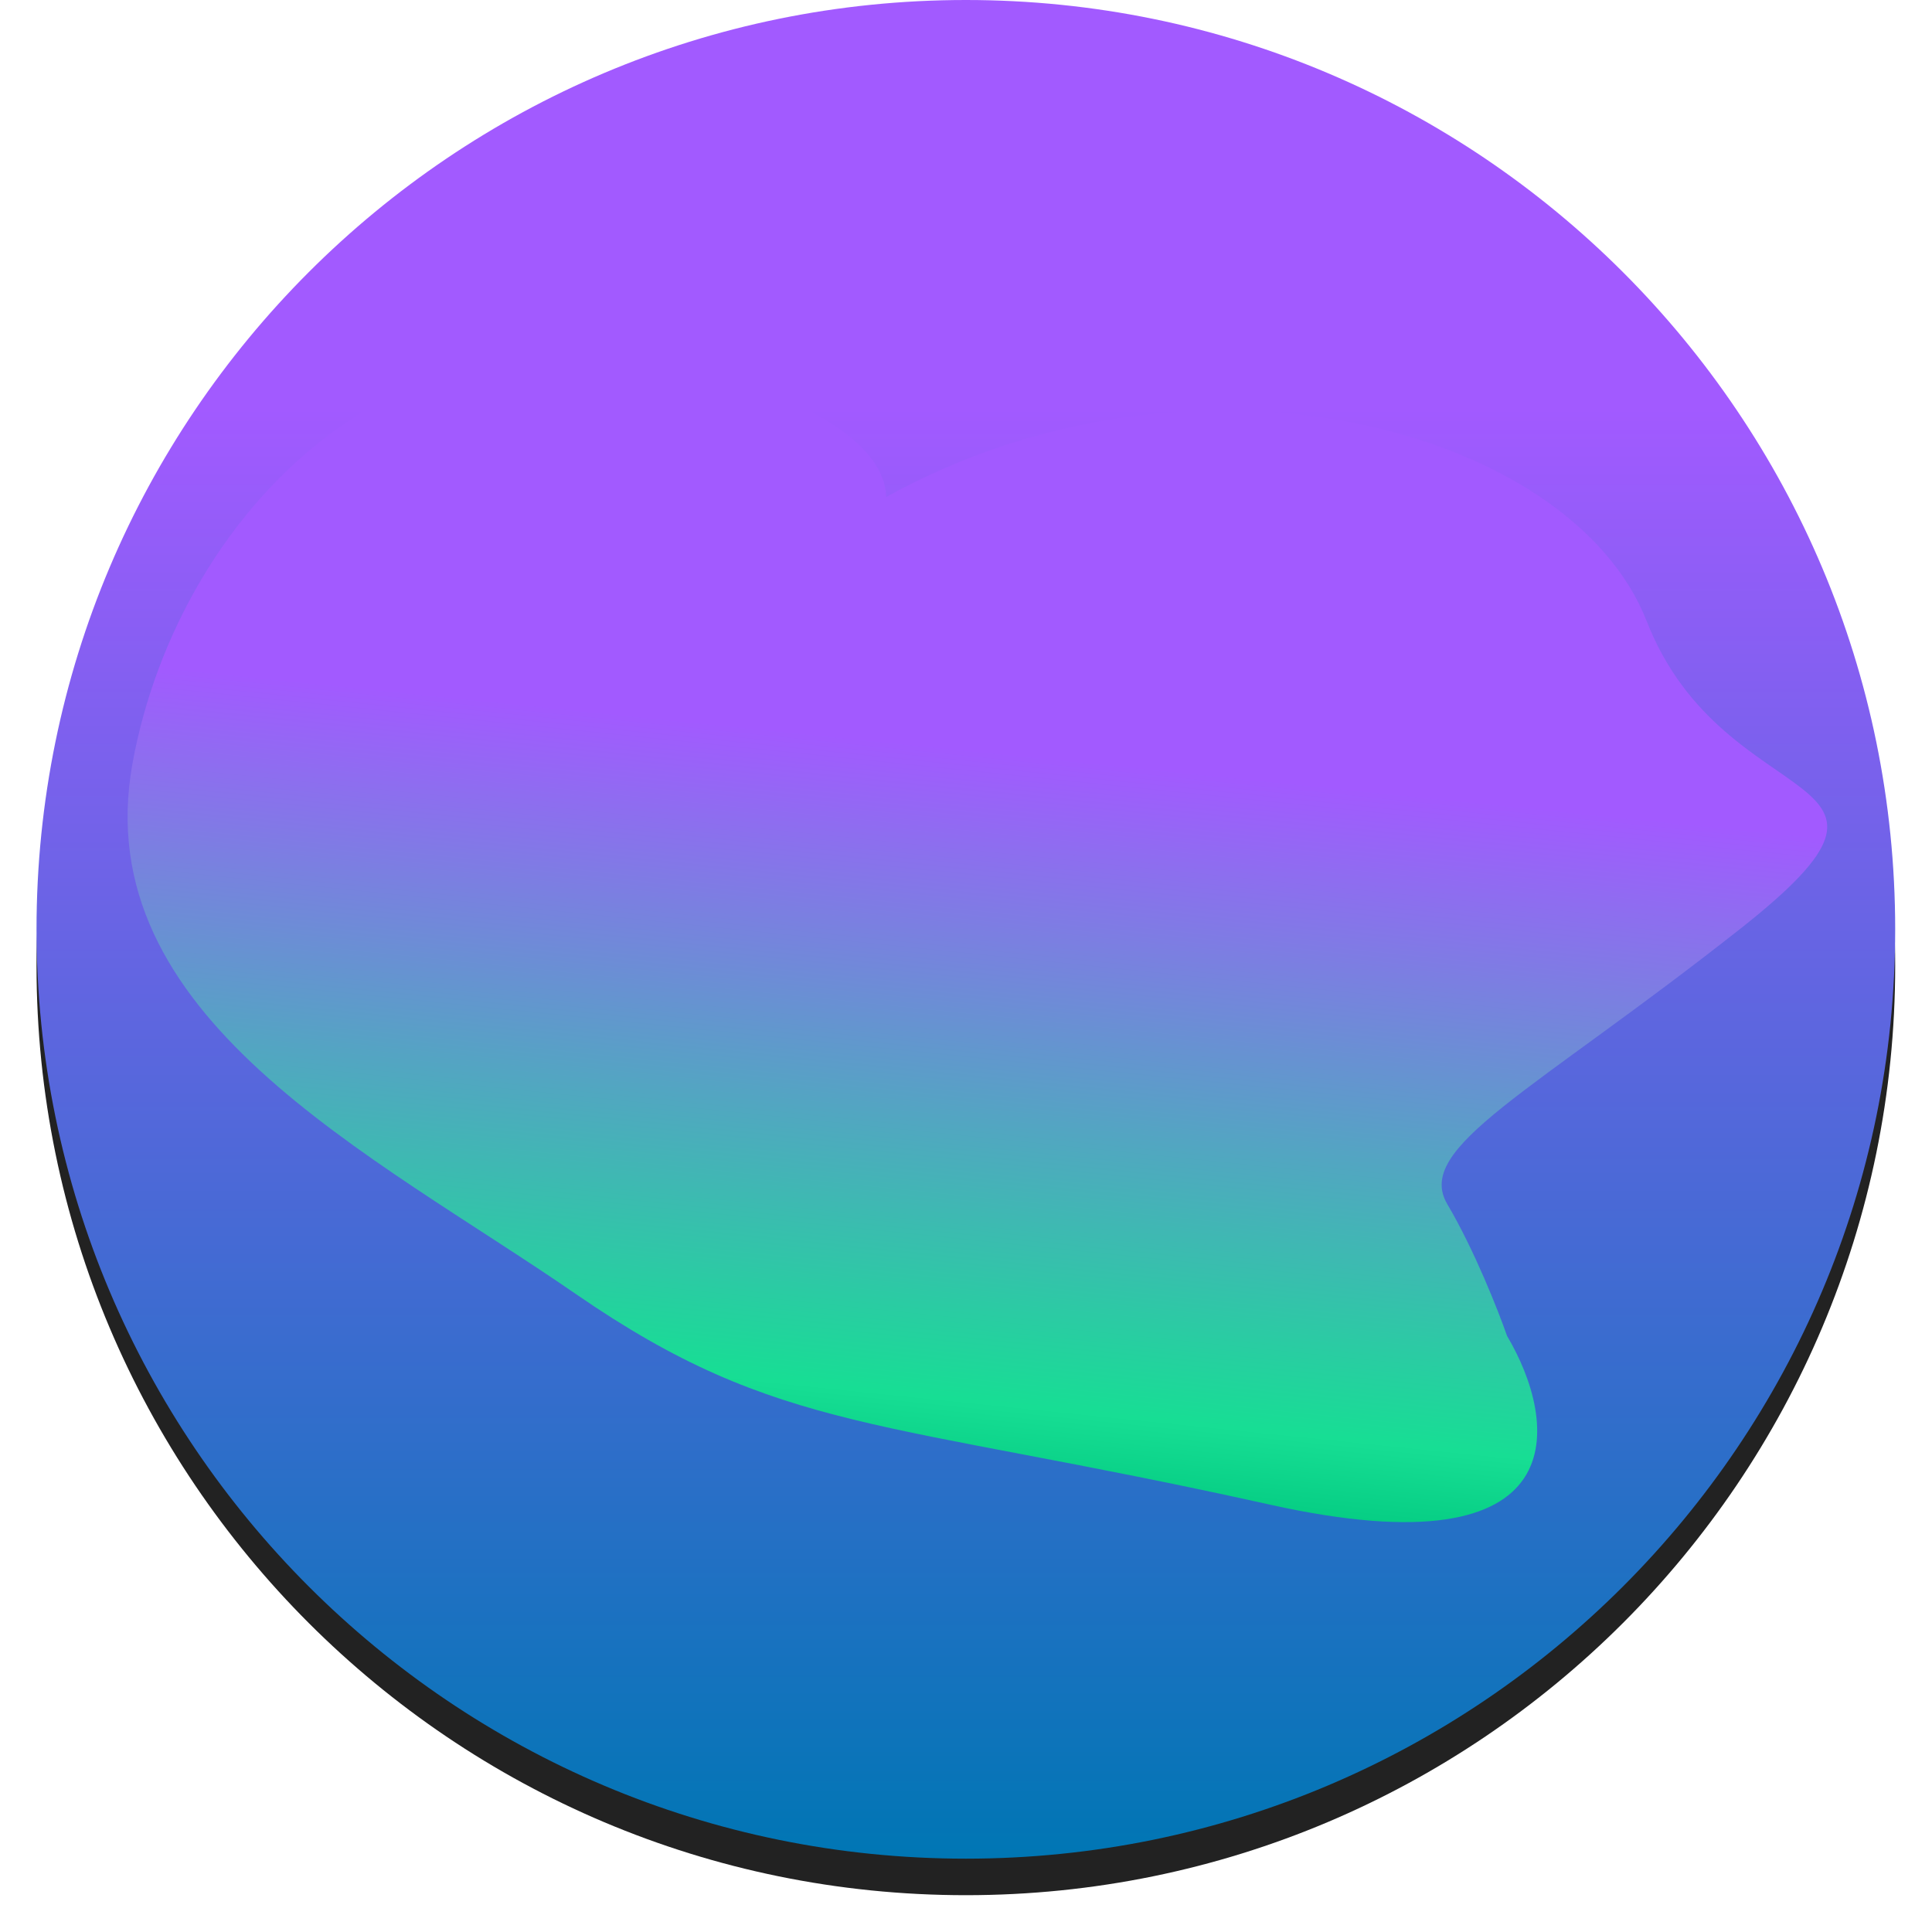 <svg width="1058" height="1058" viewBox="0 0 1058 1058" fill="none" xmlns="http://www.w3.org/2000/svg">
<g filter="url(#filter0_d_486_2160)">
<path d="M528.918 1017.84C809.986 1017.84 1037.84 789.986 1037.84 508.918C1037.84 227.85 809.986 0 528.918 0C247.85 0 20 227.85 20 508.918C20 789.986 247.85 1017.84 528.918 1017.84Z" fill="#222222"/>
</g>
<path d="M528.918 1017.84C809.986 1017.84 1037.84 789.986 1037.84 508.918C1037.84 227.85 809.986 0 528.918 0C247.85 0 20 227.85 20 508.918C20 789.986 247.85 1017.84 528.918 1017.84Z" fill="url(#paint0_linear_486_2160)"/>
<mask id="mask0_486_2160" style="mask-type:alpha" maskUnits="userSpaceOnUse" x="20" y="0" width="1018" height="1018">
<path d="M528.918 1017.84C809.986 1017.84 1037.84 789.986 1037.84 508.918C1037.84 227.85 809.986 0 528.918 0C247.85 0 20 227.85 20 508.918C20 789.986 247.85 1017.84 528.918 1017.84Z" fill="#222222"/>
<path d="M528.918 1017.84C809.986 1017.84 1037.84 789.986 1037.84 508.918C1037.84 227.85 809.986 0 528.918 0C247.85 0 20 227.85 20 508.918C20 789.986 247.85 1017.84 528.918 1017.84Z" fill="url(#paint1_linear_486_2160)"/>
</mask>
<g mask="url(#mask0_486_2160)">
<g filter="url(#filter1_f_486_2160)">
<path d="M825.294 731.591C852.981 778.162 865.782 861.84 695.497 823.985C482.641 776.668 426.978 785.602 315.208 708.538C203.439 631.474 47.492 556.881 72.558 418.077C97.625 279.272 228.871 136.973 420.79 214.62C468.241 233.819 484.752 254.102 485.3 272.158C653.346 179.106 860.218 234.09 901.752 340.143C944.626 449.621 1067.52 418.291 953.23 508.455C838.94 598.62 774.149 628.27 792.592 659.457C807.347 684.407 820.541 717.942 825.294 731.591Z" fill="url(#paint2_linear_486_2160)"/>
</g>
</g>
<defs>
<filter id="filter0_d_486_2160" x="0" y="0" width="1057.84" height="1057.84" filterUnits="userSpaceOnUse" color-interpolation-filters="sRGB">
<feFlood flood-opacity="0" result="BackgroundImageFix"/>
<feColorMatrix in="SourceAlpha" type="matrix" values="0 0 0 0 0 0 0 0 0 0 0 0 0 0 0 0 0 0 127 0" result="hardAlpha"/>
<feOffset dy="20"/>
<feGaussianBlur stdDeviation="10"/>
<feComposite in2="hardAlpha" operator="out"/>
<feColorMatrix type="matrix" values="0 0 0 0 0 0 0 0 0 0 0 0 0 0 0 0 0 0 0.2 0"/>
<feBlend mode="normal" in2="BackgroundImageFix" result="effect1_dropShadow_486_2160"/>
<feBlend mode="normal" in="SourceGraphic" in2="effect1_dropShadow_486_2160" result="shape"/>
</filter>
<filter id="filter1_f_486_2160" x="-130.125" y="-7.37" width="1330.74" height="1040.91" filterUnits="userSpaceOnUse" color-interpolation-filters="sRGB">
<feFlood flood-opacity="0" result="BackgroundImageFix"/>
<feBlend mode="normal" in="SourceGraphic" in2="BackgroundImageFix" result="shape"/>
<feGaussianBlur stdDeviation="100" result="effect1_foregroundBlur_486_2160"/>
</filter>
<linearGradient id="paint0_linear_486_2160" x1="528.918" y1="223.087" x2="528.918" y2="1017.84" gradientUnits="userSpaceOnUse">
<stop stop-color="#A25AFF"/>
<stop offset="1" stop-color="#0076B4"/>
</linearGradient>
<linearGradient id="paint1_linear_486_2160" x1="528.918" y1="223.087" x2="528.918" y2="1017.84" gradientUnits="userSpaceOnUse">
<stop stop-color="#A25AFF"/>
<stop offset="1" stop-color="#0076B4"/>
</linearGradient>
<linearGradient id="paint2_linear_486_2160" x1="498.256" y1="806.929" x2="538.892" y2="410.963" gradientUnits="userSpaceOnUse">
<stop stop-color="#06CE84"/>
<stop offset="0.108" stop-color="#17DE94"/>
<stop offset="1" stop-color="#A25AFF"/>
</linearGradient>
</defs>
</svg>
